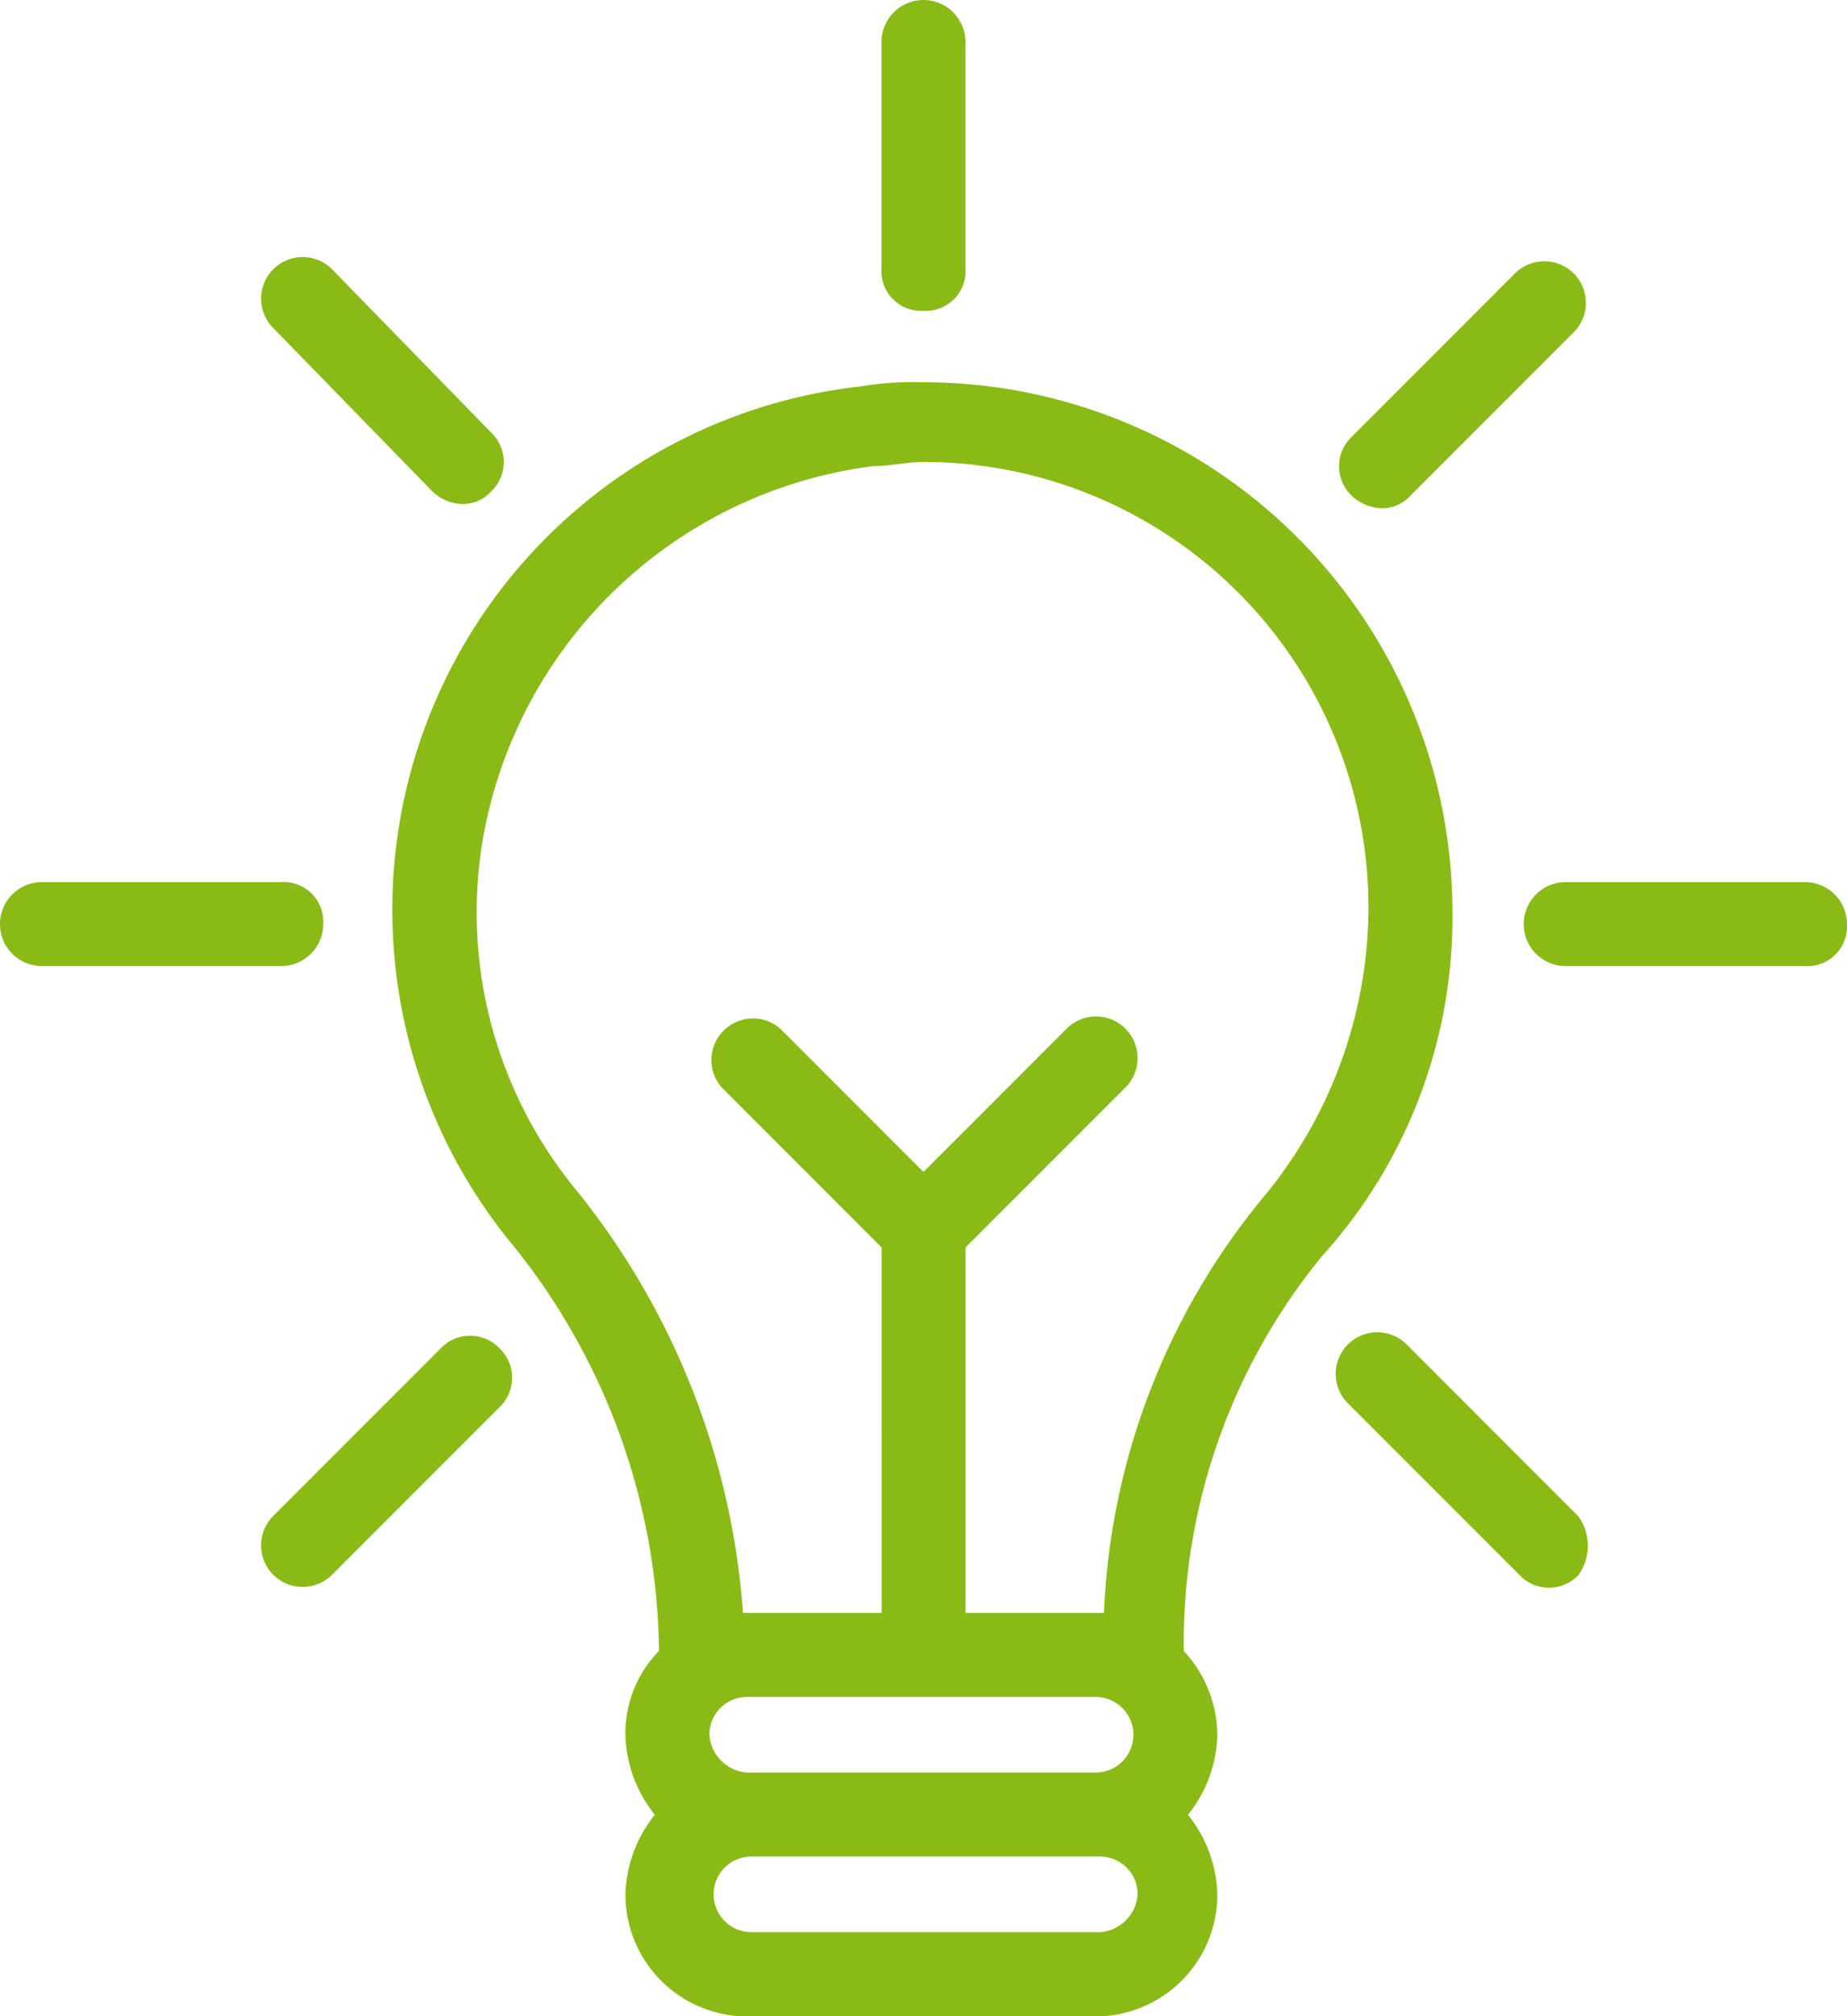 <?xml version="1.0" encoding="UTF-8"?> <svg xmlns="http://www.w3.org/2000/svg" width="37.245" height="40.631" viewBox="0 0 37.245 40.631"><g transform="translate(0)"><path d="M32.726,19.766A10.675,10.675,0,0,0,22.06,9.1a6.407,6.407,0,0,0-1.27.085,10.612,10.612,0,0,0-7.11,17.183,13.231,13.231,0,0,1,3.047,8.3,2.363,2.363,0,0,0-.677,1.693,2.672,2.672,0,0,0,.593,1.608,2.672,2.672,0,0,0-.593,1.608,2.457,2.457,0,0,0,2.455,2.455h7.026a2.457,2.457,0,0,0,2.455-2.455,2.672,2.672,0,0,0-.593-1.608,2.672,2.672,0,0,0,.593-1.608,2.517,2.517,0,0,0-.677-1.693A12.3,12.3,0,0,1,30.1,26.707,10.154,10.154,0,0,0,32.726,19.766ZM17.743,36.356a.759.759,0,0,1,.762-.762h7.026a.762.762,0,0,1,0,1.524H18.505A.818.818,0,0,1,17.743,36.356Zm7.872,3.978H18.59a.762.762,0,0,1,0-1.524h7.026a.759.759,0,0,1,.762.762A.818.818,0,0,1,25.615,40.335ZM25.7,33.9H22.907V26.537l3.217-3.217a.838.838,0,1,0-1.185-1.185L22.06,25.014l-2.878-2.878A.838.838,0,0,0,18,23.321l3.217,3.217V33.9H18.42a15.28,15.28,0,0,0-3.386-8.549,8.8,8.8,0,0,1-1.862-7.026,9.164,9.164,0,0,1,7.872-7.534c.339,0,.677-.085,1.016-.085a8.977,8.977,0,0,1,8.973,8.973,9.165,9.165,0,0,1-2.116,5.841A14.049,14.049,0,0,0,25.7,33.9Z" transform="translate(-3.438 -1.397)" fill="#89ba16"></path><path d="M43.971,21H39.146a.846.846,0,1,0,0,1.693h4.825a.8.8,0,0,0,.846-.846A.848.848,0,0,0,43.971,21Z" transform="translate(-7.573 -3.224)" fill="#89ba16"></path><path d="M8.518,21.846A.8.8,0,0,0,7.671,21H2.846a.846.846,0,1,0,0,1.693H7.671A.848.848,0,0,0,8.518,21.846Z" transform="translate(-2 -3.224)" fill="#89ba16"></path><path d="M23.846,6.264a.8.8,0,0,0,.846-.846V.846A.846.846,0,1,0,23,.846V5.417A.8.8,0,0,0,23.846,6.264Z" transform="translate(-5.224)" fill="#89ba16"></path><path d="M34.746,11.194a.768.768,0,0,0,.593-.254l3.3-3.3a.838.838,0,0,0-1.185-1.185l-3.3,3.3a.818.818,0,0,0,0,1.185A.914.914,0,0,0,34.746,11.194Z" transform="translate(-6.897 -0.952)" fill="#89ba16"></path><path d="M13.025,32.054a.818.818,0,0,0-1.185,0L8.454,35.44a.838.838,0,0,0,1.185,1.185l3.386-3.386A.818.818,0,0,0,13.025,32.054Z" transform="translate(-2.952 -4.882)" fill="#89ba16"></path><path d="M38.71,35.424l-3.471-3.471a.838.838,0,0,0-1.185,1.185l3.471,3.471a.817.817,0,0,0,1.185,0A1.015,1.015,0,0,0,38.71,35.424Z" transform="translate(-6.882 -4.867)" fill="#89ba16"></path><path d="M11.671,10.84a.914.914,0,0,0,.593.254.768.768,0,0,0,.593-.254.818.818,0,0,0,0-1.185l-3.217-3.3A.838.838,0,0,0,8.454,7.539Z" transform="translate(-2.952 -0.937)" fill="#89ba16"></path></g></svg> 